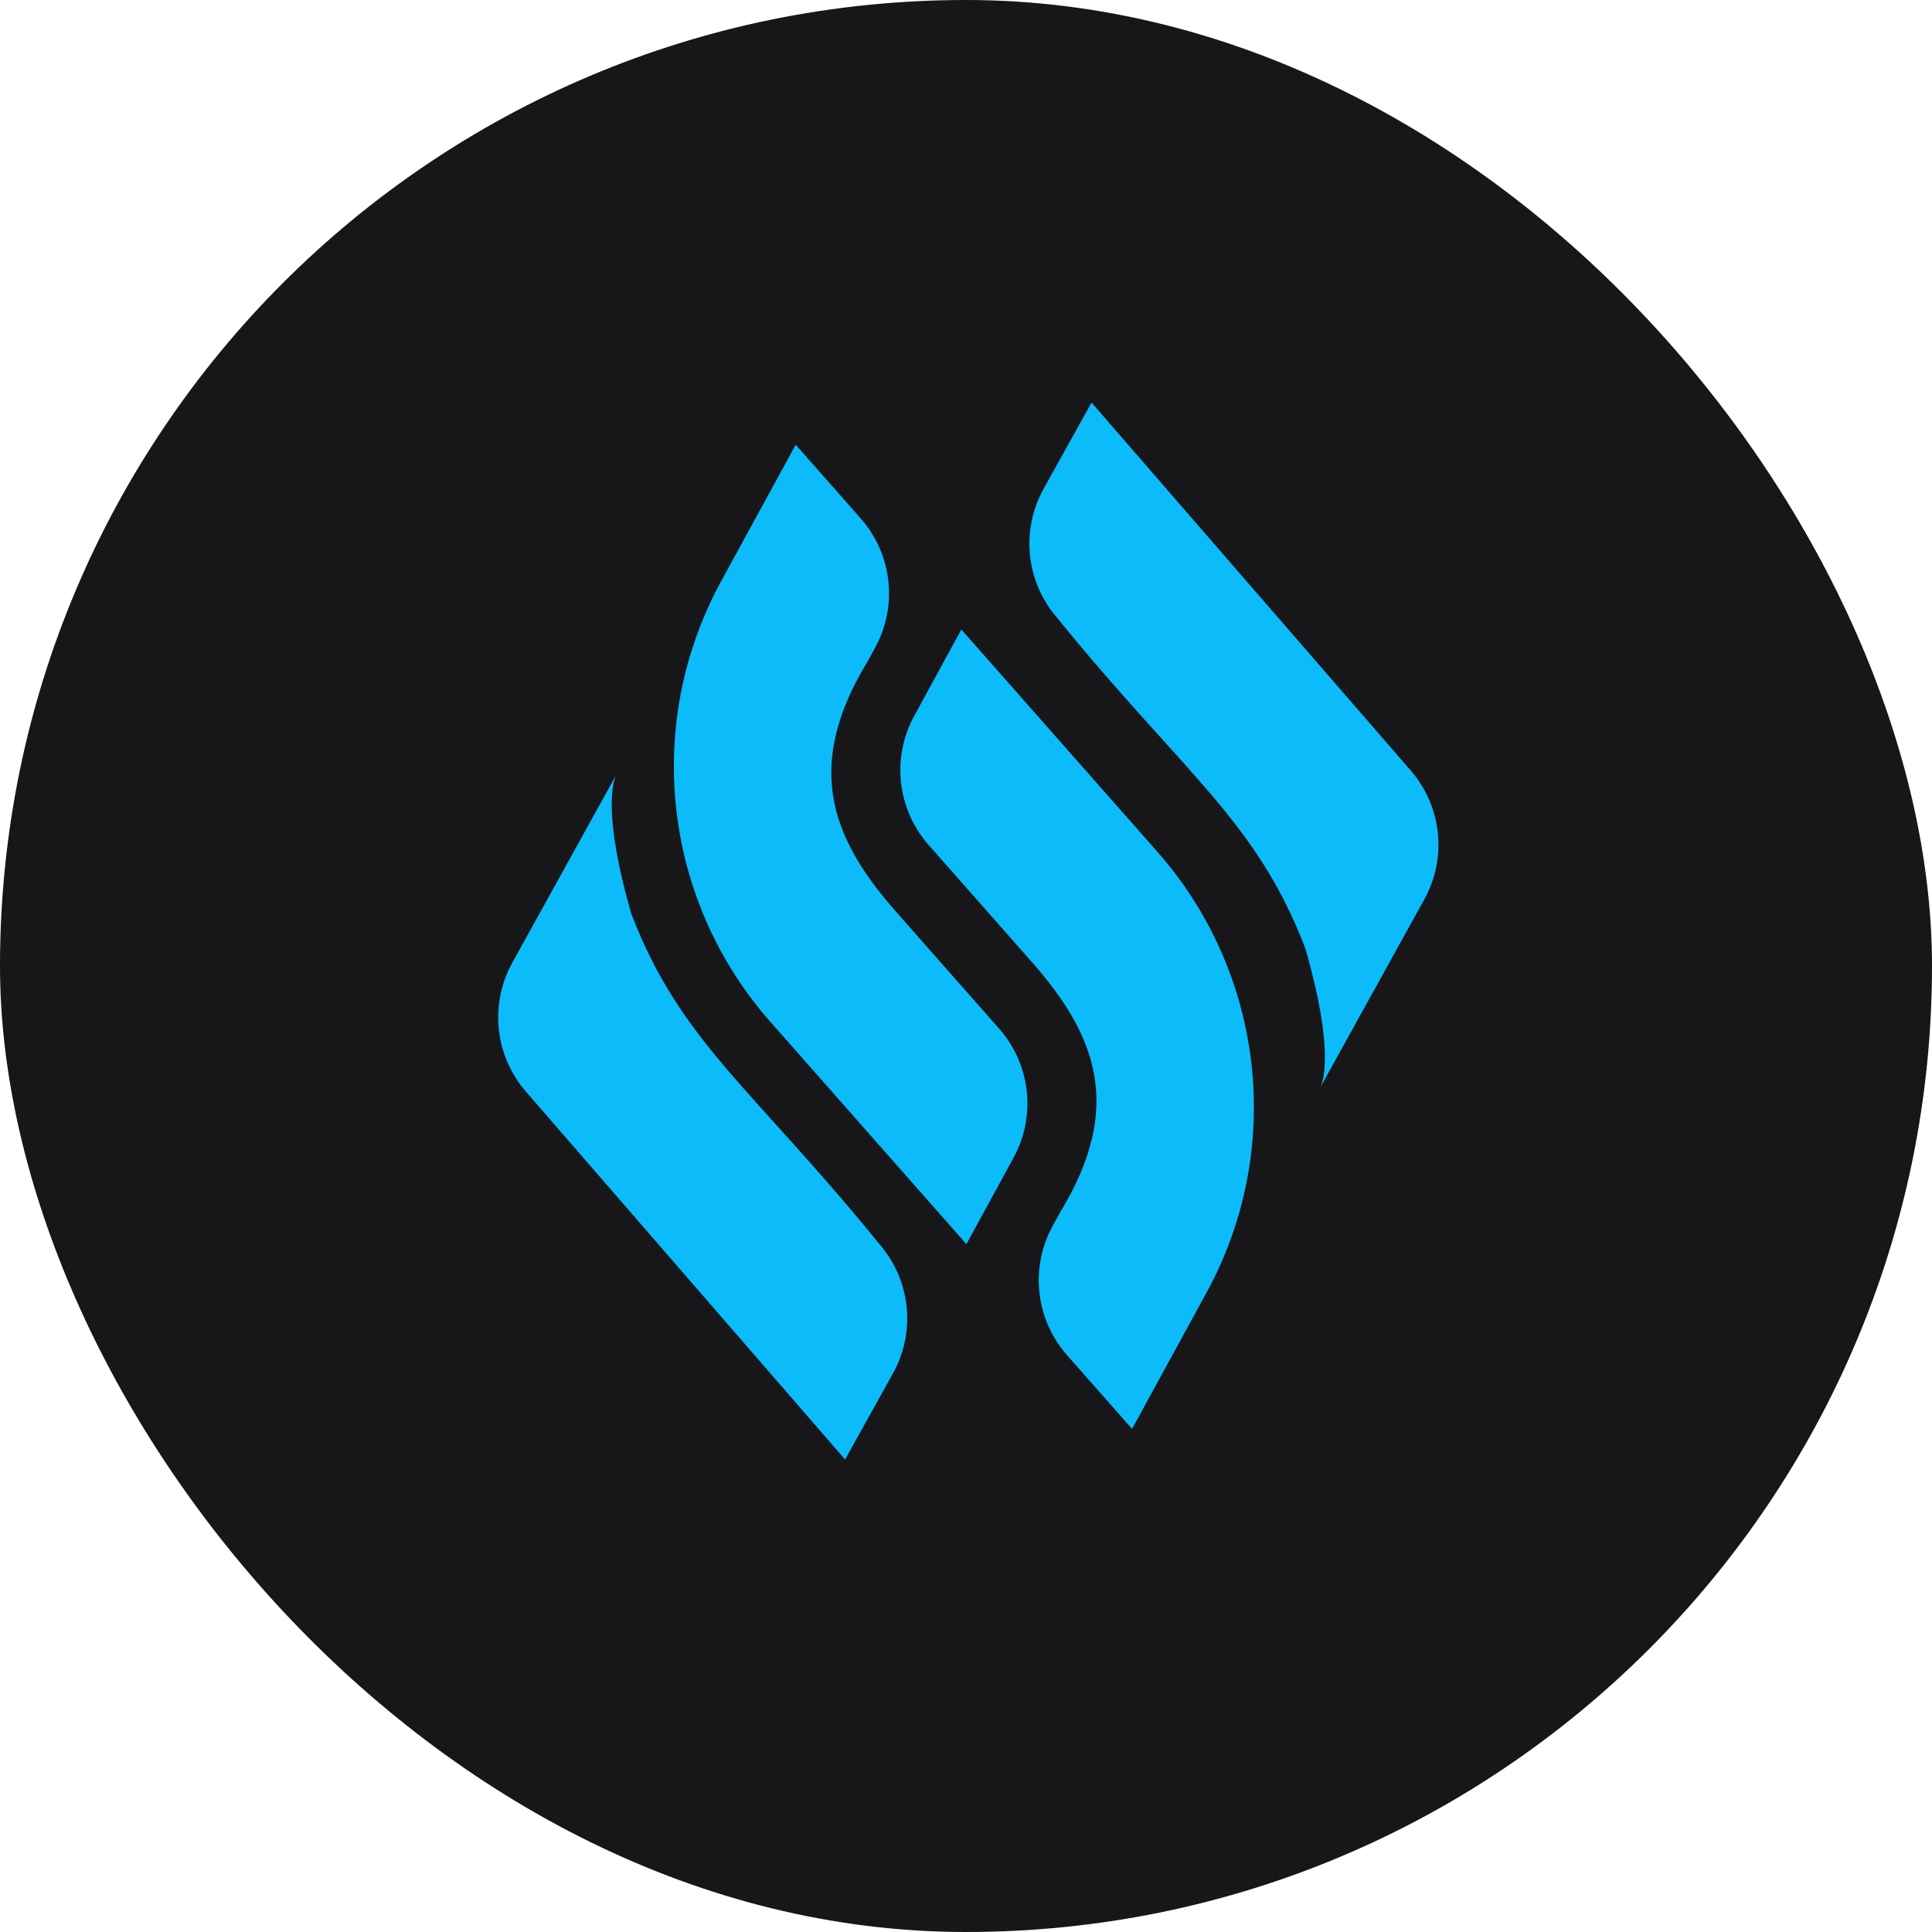 <svg width="3000" height="3000" viewBox="0 0 3000 3000" fill="none" xmlns="http://www.w3.org/2000/svg">
<rect width="3000" height="3000" rx="1500" fill="#17171A"/>
<path fill-rule="evenodd" clip-rule="evenodd" d="M1312.24 2266.33L816.534 1694.92C768.126 1639.12 759.803 1559 795.708 1494.44L958.315 1200.56C958.315 1200.56 928.756 1239.1 980.221 1418.6C1056.45 1618 1169.21 1689.95 1365.78 1932.13C1414.19 1987.93 1422.51 2068.06 1386.61 2132.61L1312.24 2266.33Z" fill="#0BBBFA"/>
<path fill-rule="evenodd" clip-rule="evenodd" d="M1694.94 625.089L2190.65 1196.49C2239.06 1252.29 2247.38 1332.42 2211.48 1396.97L2048.87 1690.86C2048.87 1690.86 2078.43 1652.31 2026.96 1472.82C1950.74 1273.41 1837.97 1201.47 1641.4 959.284C1592.99 903.484 1584.67 823.359 1620.58 758.8L1694.94 625.089Z" fill="#0BBBFA"/>
<path fill-rule="evenodd" clip-rule="evenodd" d="M1500.65 1931.91L1196.3 1586.79C1029.33 1397.47 998.823 1123.82 1119.94 902.187L1235.58 690.585L1336.58 805.108C1385.47 860.547 1394.42 940.662 1358.98 1005.53L1347.21 1027.06L1346.86 1027.64C1295.14 1112.63 1283.68 1181.75 1294.65 1241.7C1305.8 1302.62 1340.88 1358.5 1390.88 1415.19L1551.47 1597.29C1600.33 1652.69 1609.31 1732.75 1573.93 1797.6L1500.65 1931.91Z" fill="#0BBBFA"/>
<path fill-rule="evenodd" clip-rule="evenodd" d="M1492.78 977.474L1797.14 1322.59C1964.1 1511.92 1994.61 1785.57 1873.49 2007.2L1757.85 2218.8L1656.85 2104.28C1607.96 2048.84 1599.01 1968.72 1634.46 1903.86L1646.22 1882.33L1646.58 1881.75C1698.29 1796.75 1709.76 1727.64 1698.78 1667.68C1687.63 1606.77 1652.55 1550.89 1602.55 1494.19L1441.96 1312.09C1393.1 1256.69 1384.13 1176.63 1419.51 1111.79L1492.78 977.474Z" fill="#0BBBFA"/>
</svg>

